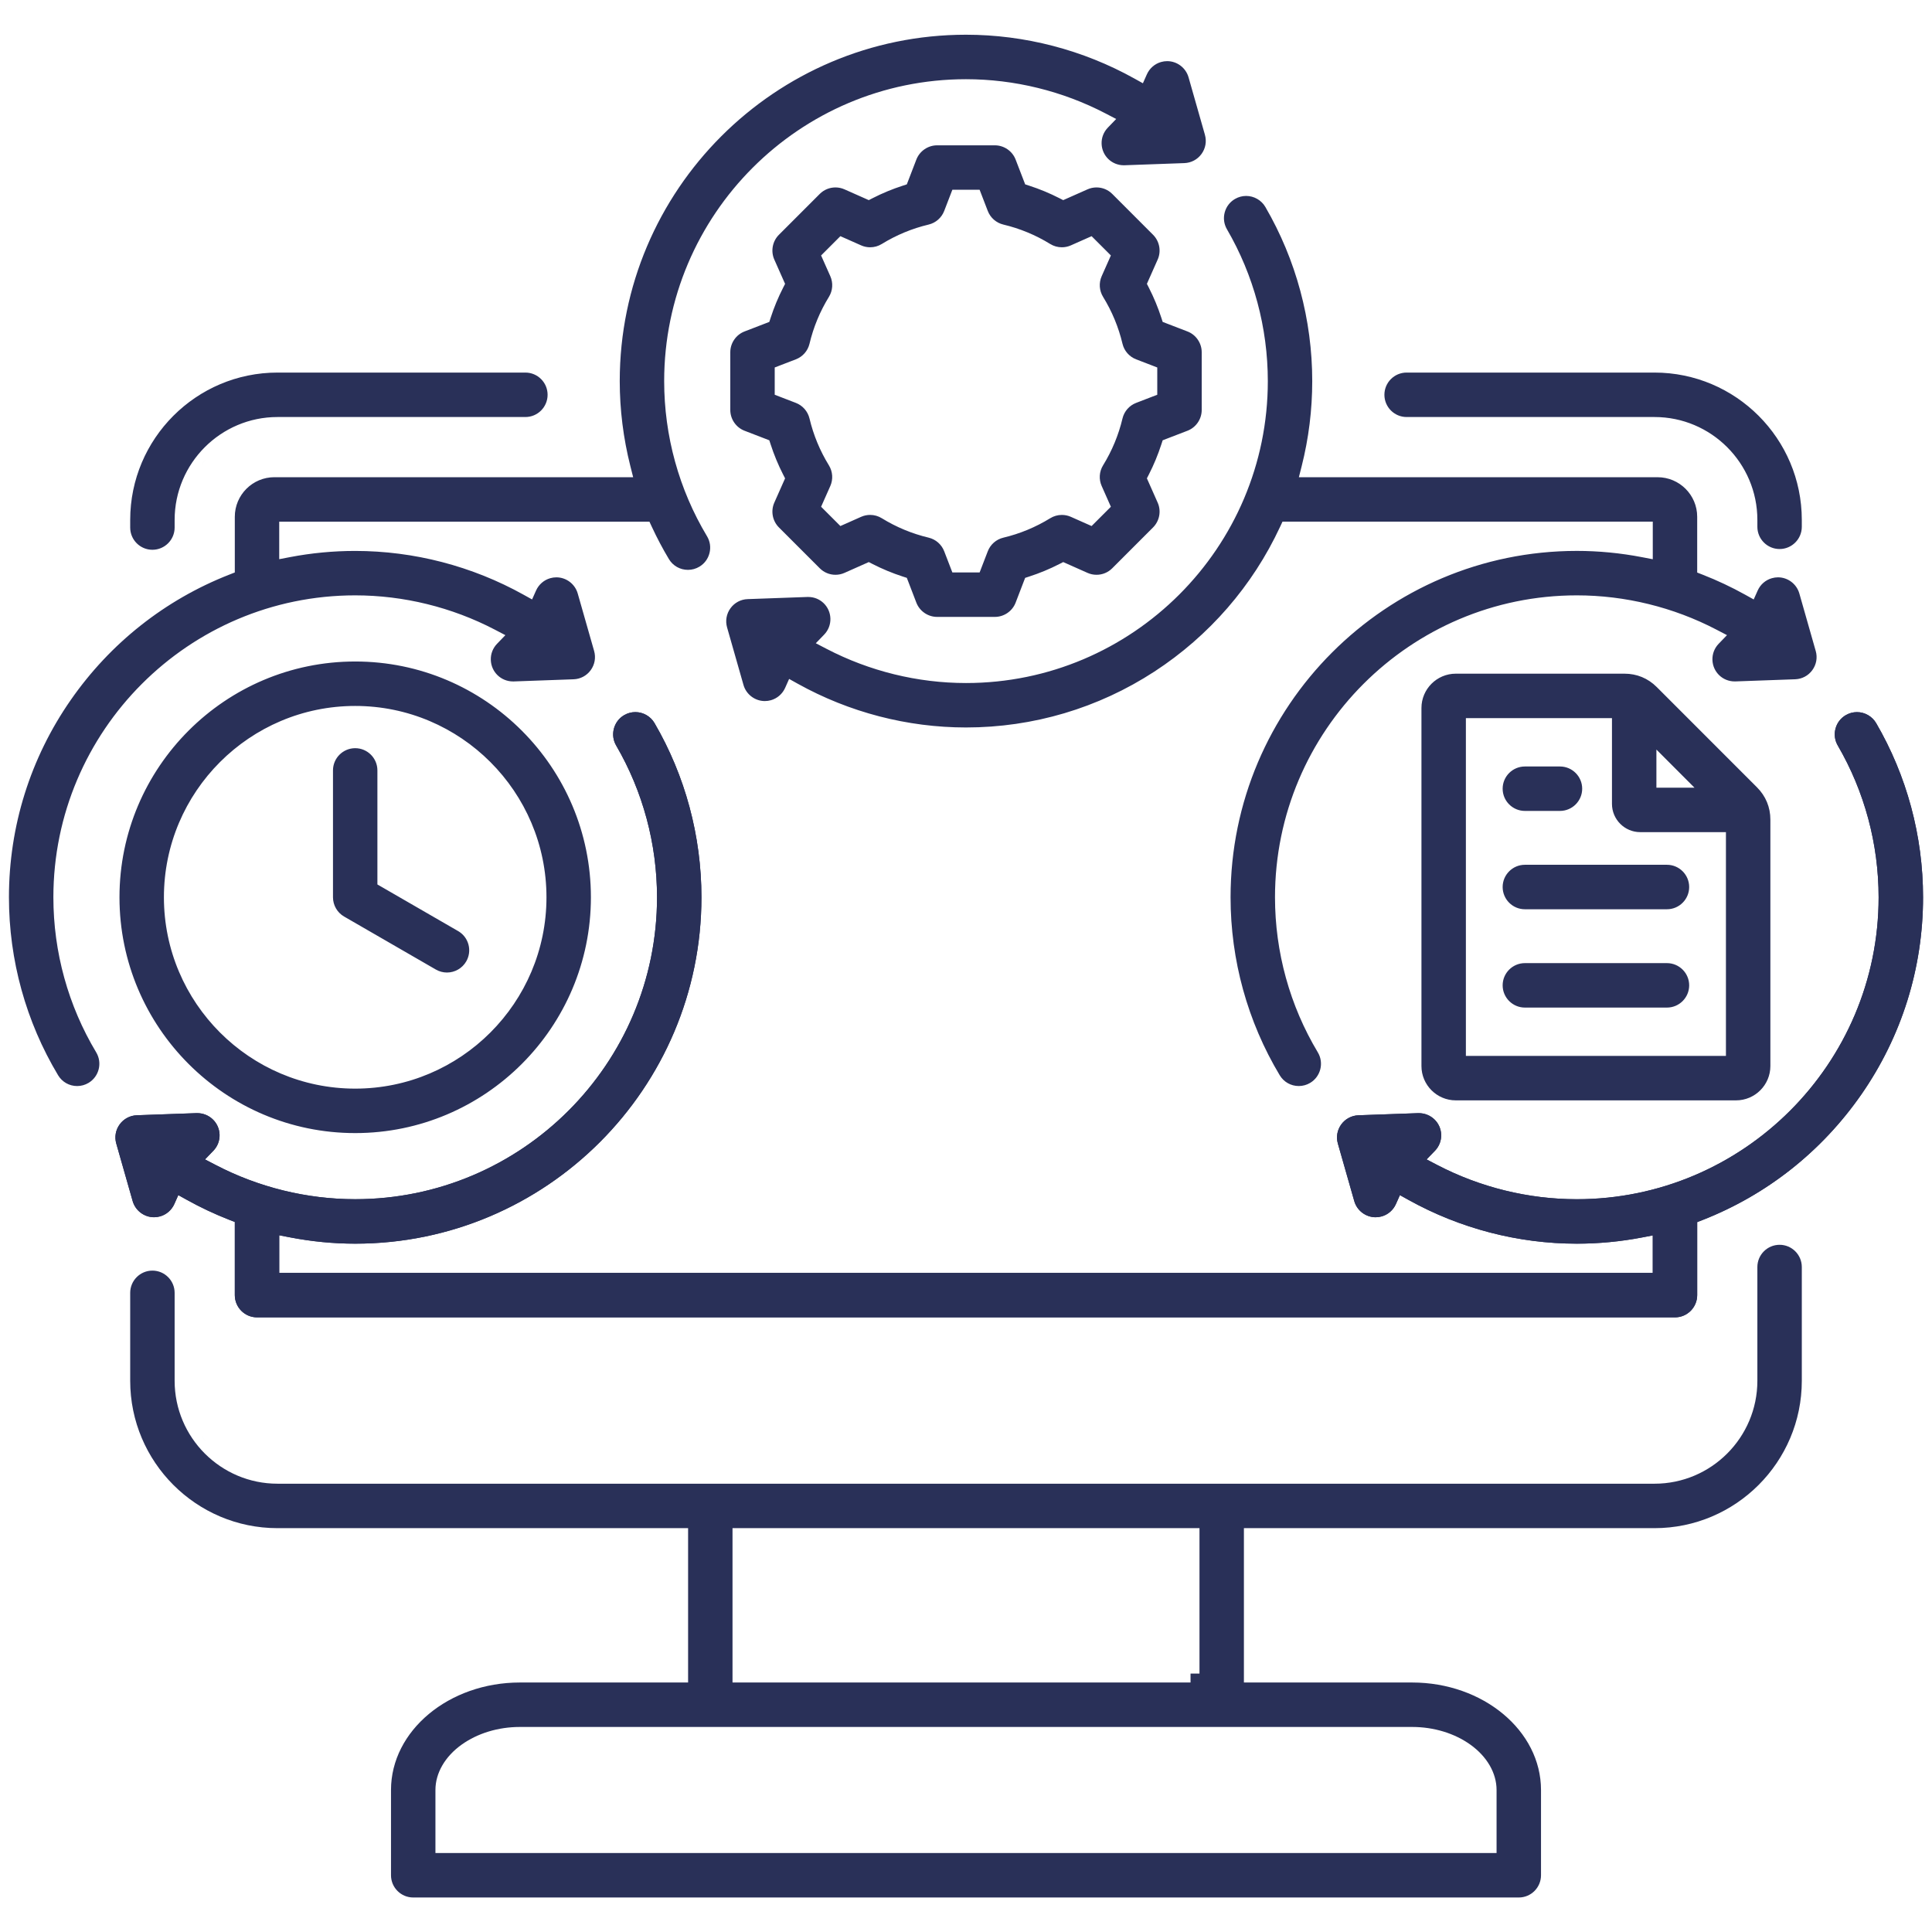 <svg xmlns="http://www.w3.org/2000/svg" id="Calque_1" data-name="Calque 1" viewBox="0 0 1080 1080"><defs><style> .cls-1 { fill: #293058; } </style></defs><path class="cls-1" d="M994.8,695.85c-6.85,0-12.42,5.58-12.42,12.43v63.59c0,31.72-25.8,57.53-57.5,57.53H155.12c-31.7,0-57.5-25.81-57.5-57.53v-49.16c0-6.85-5.57-12.43-12.42-12.43s-12.42,5.58-12.42,12.43v49.16c0,45.42,36.94,82.38,82.34,82.38h229.53v86.28h-94.03c-39.72,0-72.05,26.96-72.05,60.09v47.66c0,6.86,5.57,12.43,12.42,12.43h618.02c6.85,0,12.42-5.57,12.42-12.43v-47.66c0-33.13-32.33-60.09-72.05-60.09h-94.03v-86.28h229.53c45.4,0,82.34-36.96,82.34-82.38v-63.59c0-6.85-5.57-12.43-12.42-12.43ZM409.48,854.25h261.04v81.28h-5v5h-256.04v-86.28ZM789.38,965.38c12.1,0,23.68,3.52,32.6,9.91,9.28,6.65,14.61,15.88,14.61,25.33v35.24H243.41v-35.24c0-9.45,5.33-18.68,14.61-25.33,8.92-6.39,20.5-9.91,32.6-9.91h498.76ZM112.32,802.26c.97,1.38,2.01,2.7,3.12,3.97-1.1-1.27-2.14-2.59-3.12-3.97ZM924.88,208.27h-138.58c-6.84,0-12.41,5.57-12.41,12.42s5.57,12.43,12.41,12.43h138.58c31.7,0,57.5,25.81,57.5,57.53v3.83c0,6.85,5.57,12.43,12.42,12.43s12.42-5.58,12.42-12.43v-3.83c0-45.43-36.94-82.38-82.34-82.38ZM293.69,208.27h-138.57c-45.4,0-82.34,36.95-82.34,82.38v4.26c0,6.85,5.57,12.42,12.42,12.42s12.42-5.57,12.42-12.42v-4.26c0-31.72,25.8-57.53,57.5-57.53h138.57c6.85,0,12.42-5.57,12.42-12.43s-5.57-12.42-12.42-12.42ZM112.32,260.26c.98-1.38,2.02-2.7,3.12-3.97-1.11,1.27-2.15,2.59-3.12,3.97ZM696.6,104.53c-.12,0-.23,0-.35,0h.54c-.06,0-.12,0-.19,0ZM1015,363.9l-9.16-32.15c-1.52-5.31-6.42-9.02-11.93-9.02-1.15,0-2.3.17-3.42.49-3.54,1.01-6.43,3.52-7.93,6.89l-2.23,4.99-4.77-2.66c-7.61-4.23-15.56-7.98-23.64-11.14l-3.18-1.24v-31.17c0-12.2-9.92-22.12-22.12-22.12h-200.54l1.58-6.23c3.91-15.47,5.89-31.45,5.89-47.5,0-34.25-9.06-67.91-26.2-97.34-2.22-3.81-6.34-6.17-10.75-6.17-2.18,0-4.33.58-6.23,1.69-2.87,1.67-4.91,4.35-5.76,7.56s-.39,6.56,1.28,9.42c14.93,25.64,22.82,54.98,22.83,84.85,0,93.06-75.69,168.77-168.71,168.77-27.02,0-54-6.62-78.03-19.15l-5.94-3.09,4.66-4.82c2.37-2.45,3.61-5.67,3.5-9.08-.25-6.71-5.68-11.97-12.37-11.97-.16,0-.32,0-.49,0l-33.4,1.2c-3.84.13-7.34,2-9.6,5.11-2.26,3.11-2.95,7.01-1.9,10.71l9.17,32.15c1.51,5.31,6.42,9.02,11.94,9.02,1.14,0,2.29-.16,3.42-.48,3.53-1.01,6.42-3.53,7.93-6.9l2.22-5,4.77,2.66c28.79,16.02,61.33,24.48,94.12,24.48,37.53,0,73.95-10.81,105.33-31.26,30.58-19.92,54.87-47.9,70.23-80.9l1.35-2.89h206.99v21.01l-5.94-1.14c-12.13-2.34-24.42-3.52-36.52-3.52-106.73,0-193.56,86.86-193.56,193.63,0,35.11,9.5,69.51,27.48,99.48,2.27,3.78,6.25,6.03,10.67,6.03,2.23,0,4.44-.61,6.37-1.77,5.87-3.53,7.78-11.18,4.26-17.05-15.66-26.1-23.94-56.08-23.94-86.69,0-93.07,75.69-168.78,168.72-168.78,27.02,0,54,6.62,78.02,19.15l5.93,3.09-4.65,4.82c-2.37,2.46-3.61,5.68-3.49,9.08.24,6.71,5.69,11.97,12.4,11.97h.45l33.4-1.2c3.84-.14,7.34-2,9.59-5.11,2.27-3.12,2.96-7.02,1.9-10.72ZM663.8,185.29l-11.63-4.48-2.23-.86-.73-2.27c-1.87-5.78-4.22-11.45-7-16.88l-1.09-2.13.97-2.18,5.06-11.4c2.08-4.66,1.04-10.22-2.57-13.83l-22.83-22.85c-2.35-2.34-5.47-3.63-8.79-3.63-1.75,0-3.44.36-5.04,1.07l-11.4,5.06-2.18.97-2.13-1.09c-5.42-2.77-11.1-5.13-16.87-6.99l-2.26-.74-.86-2.23-4.48-11.63c-1.83-4.76-6.49-7.96-11.59-7.96h-32.31c-5.1,0-9.75,3.2-11.59,7.96l-4.47,11.63-.86,2.23-2.27.74c-5.77,1.86-11.45,4.22-16.87,6.99l-2.12,1.09-2.18-.97-11.41-5.06c-1.6-.71-3.3-1.07-5.04-1.07-3.32,0-6.44,1.29-8.78,3.63l-22.84,22.85c-3.61,3.61-4.64,9.17-2.57,13.83l5.06,11.41.97,2.18-1.09,2.13c-2.76,5.4-5.12,11.08-6.99,16.87l-.74,2.27-2.22.86-11.63,4.48c-4.76,1.83-7.96,6.49-7.96,11.59v32.32c0,5.1,3.2,9.76,7.96,11.59l11.63,4.48,2.22.86.74,2.27c1.87,5.78,4.22,11.46,6.99,16.88l1.09,2.13-.97,2.18-5.06,11.4c-2.07,4.66-1.04,10.22,2.57,13.83l22.84,22.84c2.35,2.35,5.47,3.65,8.78,3.65,1.75,0,3.44-.36,5.04-1.07l11.41-5.07,2.18-.97,2.12,1.09c5.4,2.76,11.07,5.12,16.87,7l2.27.73.86,2.23,4.47,11.64c1.84,4.76,6.49,7.96,11.59,7.96h32.31c5.1,0,9.76-3.2,11.59-7.96l4.47-11.64.86-2.22,2.27-.74c5.78-1.87,11.45-4.22,16.87-7l2.13-1.09,2.19.97,11.39,5.07c1.6.71,3.29,1.07,5.04,1.07,3.32,0,6.44-1.29,8.78-3.64l22.84-22.85c3.61-3.61,4.65-9.17,2.57-13.83l-5.06-11.41-.97-2.18,1.09-2.13c2.76-5.39,5.11-11.07,6.99-16.87l.74-2.27,2.22-.86,11.64-4.48c4.76-1.83,7.96-6.49,7.96-11.59v-32.32c0-5.1-3.2-9.76-7.96-11.59ZM646.92,220.67l-3.21,1.23-8.61,3.32c-3.83,1.47-6.67,4.73-7.62,8.72-2.2,9.25-5.85,18.06-10.86,26.19-2.15,3.49-2.44,7.82-.77,11.56l3.75,8.46,1.39,3.13-10.78,10.78-3.14-1.39-8.44-3.75c-1.6-.71-3.3-1.07-5.04-1.07-2.3,0-4.55.64-6.51,1.85-8.13,5-16.94,8.66-26.2,10.86-3.98.95-7.24,3.8-8.71,7.62l-3.32,8.62-1.23,3.2h-15.25l-1.23-3.2-3.32-8.62c-1.47-3.83-4.73-6.68-8.71-7.63-9.27-2.21-18.08-5.86-26.19-10.86-1.96-1.21-4.21-1.85-6.52-1.85-1.74,0-3.43.36-5.03,1.07l-8.45,3.76-3.14,1.39-2.43-2.43-8.35-8.35,1.39-3.14,3.75-8.44c1.66-3.75,1.37-8.07-.78-11.57-5-8.12-8.65-16.94-10.85-26.2-.96-3.98-3.8-7.24-7.62-8.71l-8.62-3.32-3.2-1.24v-15.24l3.21-1.24,8.61-3.31c3.83-1.47,6.68-4.73,7.63-8.72,2.19-9.24,5.84-18.06,10.85-26.2,2.15-3.49,2.44-7.82.78-11.56l-3.76-8.45-1.39-3.14,8.35-8.35,2.43-2.43,3.14,1.39,8.45,3.75c1.6.71,3.3,1.07,5.04,1.07,2.3,0,4.55-.63,6.51-1.84,8.12-5,16.93-8.66,26.19-10.86,3.98-.95,7.24-3.8,8.71-7.63l3.32-8.62,1.23-3.2h15.25l1.23,3.2,3.32,8.62c1.47,3.83,4.73,6.68,8.71,7.63,9.27,2.2,18.08,5.86,26.2,10.86,1.95,1.21,4.2,1.84,6.5,1.84,1.75,0,3.45-.36,5.05-1.07l8.45-3.75,3.13-1.39,2.43,2.43,5.93,5.92,2.42,2.43-1.39,3.14-3.75,8.44c-1.66,3.75-1.37,8.08.78,11.57,5,8.12,8.65,16.93,10.85,26.2.95,3.99,3.8,7.25,7.62,8.72l8.61,3.31,3.21,1.24v15.25ZM464.83,326.15c-.15-.02-.29-.03-.44-.05.28.04.56.08.85.1-.14,0-.27-.03-.41-.05ZM462.42,325.67c-.13-.03-.26-.07-.39-.1.26.09.53.16.8.21-.14-.03-.27-.07-.41-.11ZM673.56,75.35l-9.16-32.15c-1.52-5.31-6.43-9.02-11.94-9.02-1.14,0-2.29.16-3.41.48-3.54,1.01-6.43,3.52-7.94,6.9l-2.22,4.99-4.78-2.66c-28.76-16.01-61.3-24.48-94.11-24.48-106.73,0-193.56,86.86-193.56,193.63,0,15.94,2,31.92,5.93,47.5l1.57,6.22h-200.57c-12.19,0-22.11,9.93-22.11,22.13v31.12l-3.18,1.25c-35.83,14.06-66.45,38.28-88.54,70.05-22.6,32.5-34.54,70.64-34.54,110.28,0,35.11,9.5,69.51,27.48,99.49,2.27,3.77,6.25,6.03,10.67,6.03,2.23,0,4.44-.62,6.37-1.78,5.87-3.52,7.78-11.17,4.26-17.05-15.66-26.1-23.94-56.08-23.94-86.69,0-93.06,75.69-168.78,168.72-168.78,27.03,0,54.01,6.63,78.02,19.15l5.93,3.1-4.64,4.81c-2.38,2.46-3.62,5.69-3.5,9.08.24,6.72,5.69,11.98,12.4,11.98.13,0,.27,0,.4,0h.06l33.39-1.2c3.84-.13,7.34-2,9.6-5.11,2.26-3.11,2.95-7.02,1.9-10.72l-9.17-32.14c-1.52-5.31-6.42-9.02-11.93-9.02-1.15,0-2.3.16-3.42.48-3.53,1.01-6.43,3.53-7.94,6.9l-2.22,4.98-4.77-2.65c-28.76-16.01-61.3-24.47-94.11-24.47-12.23,0-24.51,1.16-36.52,3.47l-5.95,1.14v-20.97h206.95l1.35,2.9c2.9,6.24,6.11,12.3,9.53,18.01,2.27,3.78,6.26,6.03,10.67,6.03,2.24,0,4.44-.61,6.37-1.77,2.85-1.7,4.86-4.42,5.66-7.64.81-3.22.31-6.56-1.4-9.4-15.66-26.11-23.94-56.09-23.94-86.7,0-93.06,75.69-168.77,168.72-168.77,27.02,0,54,6.62,78.03,19.15l5.93,3.09-4.65,4.82c-2.38,2.46-3.62,5.68-3.5,9.08.24,6.71,5.69,11.97,12.4,11.97.16,0,.33,0,.49-.01l33.36-1.2c3.84-.14,7.34-2,9.6-5.11,2.26-3.11,2.96-7.02,1.9-10.71ZM119.1,619.64c.47.29.93.58,1.37.9-.44-.33-.9-.62-1.37-.9ZM1048.79,404.24c-2.22-3.81-6.34-6.17-10.75-6.17-2.18,0-4.33.58-6.23,1.69-2.87,1.67-4.92,4.36-5.76,7.57-.85,3.21-.39,6.55,1.28,9.42,14.94,25.65,22.83,54.98,22.83,84.84,0,93.06-75.69,168.77-168.72,168.77-27.02,0-54-6.62-78.03-19.15l-5.94-3.1,4.66-4.81c2.38-2.46,3.62-5.68,3.5-9.08-.24-6.71-5.75-11.97-12.54-11.97-.12,0-.24,0-.36,0l-33.35,1.19c-3.84.14-7.35,2.01-9.61,5.12s-2.95,7.01-1.89,10.71l9.17,32.15c1.51,5.31,6.42,9.02,11.93,9.02,1.14,0,2.3-.16,3.43-.48,3.53-1.01,6.42-3.53,7.92-6.9l2.23-4.99,4.77,2.65c28.8,16.02,61.34,24.49,94.11,24.49,12.22,0,24.51-1.17,36.52-3.48l5.95-1.14v20.96H156.09v-21.03l5.95,1.15c12.16,2.35,24.45,3.54,36.52,3.54,106.73,0,193.55-86.86,193.55-193.63,0-34.25-9.06-67.92-26.21-97.35-2.21-3.81-6.33-6.17-10.74-6.17-2.18,0-4.34.58-6.24,1.69-2.86,1.67-4.91,4.36-5.75,7.57-.85,3.21-.4,6.55,1.27,9.42,14.94,25.65,22.84,54.98,22.84,84.84,0,93.06-75.69,168.77-168.72,168.77-27.03,0-54.01-6.62-78.03-19.15l-5.93-3.09,4.65-4.82c2.37-2.45,3.61-5.68,3.49-9.08-.24-6.71-5.74-11.97-12.53-11.97-.12,0-.24,0-.36,0l-33.36,1.19c-3.84.14-7.34,2.01-9.59,5.11-2.27,3.12-2.96,7.02-1.9,10.72l9.16,32.15c1.52,5.31,6.43,9.02,11.94,9.02,1.14,0,2.29-.16,3.42-.48,3.53-1.01,6.43-3.53,7.93-6.9l2.22-4.99,4.78,2.65c7.56,4.21,15.51,7.95,23.63,11.13l3.18,1.24v40.89c0,6.85,5.57,12.43,12.41,12.43h792.66c6.84,0,12.41-5.58,12.41-12.43v-40.82l3.18-1.24c35.83-14.07,66.45-38.29,88.54-70.06,22.6-32.5,34.54-70.64,34.54-110.28,0-34.25-9.06-67.92-26.21-97.35ZM872.03,428.47h-19.61c-6.85,0-12.43,5.57-12.43,12.42s5.58,12.42,12.43,12.42h19.61c6.85,0,12.42-5.57,12.42-12.42s-5.57-12.42-12.42-12.42ZM931.83,538.39h-79.41c-6.85,0-12.43,5.57-12.43,12.42s5.58,12.43,12.43,12.43h79.42c6.85,0,12.42-5.58,12.42-12.43s-5.58-12.42-12.43-12.42ZM931.83,483.42h-79.41c-6.85,0-12.43,5.58-12.43,12.43s5.58,12.43,12.43,12.43h79.42c6.85,0,12.42-5.58,12.42-12.43s-5.58-12.43-12.43-12.43ZM931.83,483.42h-79.41c-6.85,0-12.43,5.58-12.43,12.43s5.58,12.43,12.43,12.43h79.42c6.85,0,12.42-5.58,12.42-12.43s-5.58-12.43-12.43-12.43ZM931.83,538.39h-79.41c-6.85,0-12.43,5.57-12.43,12.42s5.58,12.43,12.43,12.43h79.42c6.85,0,12.42-5.58,12.42-12.43s-5.58-12.42-12.43-12.42ZM872.03,428.47h-19.61c-6.85,0-12.43,5.57-12.43,12.42s5.58,12.42,12.43,12.42h19.61c6.85,0,12.42-5.57,12.42-12.42s-5.57-12.42-12.42-12.42ZM872.03,428.47h-19.61c-6.85,0-12.43,5.57-12.43,12.42s5.58,12.42,12.43,12.42h19.61c6.85,0,12.42-5.57,12.42-12.42s-5.57-12.42-12.42-12.42ZM931.83,538.39h-79.41c-6.85,0-12.43,5.57-12.43,12.42s5.58,12.43,12.43,12.43h79.42c6.85,0,12.42-5.58,12.42-12.43s-5.58-12.42-12.43-12.42ZM931.83,483.42h-79.41c-6.85,0-12.43,5.58-12.43,12.43s5.58,12.43,12.43,12.43h79.42c6.85,0,12.42-5.58,12.42-12.43s-5.58-12.43-12.43-12.43ZM931.83,483.42h-79.41c-6.85,0-12.43,5.58-12.43,12.43s5.58,12.43,12.43,12.43h79.42c6.85,0,12.42-5.58,12.42-12.43s-5.58-12.43-12.43-12.43ZM931.83,538.39h-79.41c-6.85,0-12.43,5.57-12.43,12.42s5.58,12.43,12.43,12.43h79.42c6.85,0,12.42-5.58,12.42-12.43s-5.58-12.42-12.43-12.42ZM872.03,428.47h-19.61c-6.85,0-12.43,5.57-12.43,12.42s5.58,12.42,12.43,12.42h19.61c6.85,0,12.42-5.57,12.42-12.42s-5.57-12.42-12.42-12.42ZM872.03,428.47h-19.61c-6.85,0-12.43,5.57-12.43,12.42s5.58,12.42,12.43,12.42h19.61c6.85,0,12.42-5.57,12.42-12.42s-5.57-12.42-12.42-12.42ZM931.83,538.39h-79.41c-6.85,0-12.43,5.57-12.43,12.42s5.58,12.43,12.43,12.43h79.42c6.85,0,12.42-5.58,12.42-12.43s-5.58-12.42-12.43-12.42ZM931.83,483.42h-79.41c-6.85,0-12.43,5.58-12.43,12.43s5.58,12.43,12.43,12.43h79.42c6.85,0,12.42-5.58,12.42-12.43s-5.58-12.43-12.43-12.43ZM931.83,483.42h-79.41c-6.85,0-12.43,5.58-12.43,12.43s5.58,12.43,12.43,12.43h79.42c6.85,0,12.42-5.58,12.42-12.43s-5.58-12.43-12.43-12.43ZM931.83,538.39h-79.41c-6.85,0-12.43,5.57-12.43,12.42s5.58,12.43,12.43,12.43h79.42c6.85,0,12.42-5.58,12.42-12.43s-5.58-12.42-12.43-12.42ZM872.03,428.47h-19.61c-6.85,0-12.43,5.57-12.43,12.42s5.58,12.42,12.43,12.42h19.61c6.85,0,12.42-5.57,12.42-12.42s-5.57-12.42-12.42-12.42ZM872.03,428.47h-19.61c-6.85,0-12.43,5.57-12.43,12.42s5.58,12.42,12.43,12.42h19.61c6.85,0,12.42-5.57,12.42-12.42s-5.57-12.42-12.42-12.42ZM931.83,538.39h-79.41c-6.85,0-12.43,5.57-12.43,12.42s5.58,12.43,12.43,12.43h79.42c6.85,0,12.42-5.58,12.42-12.43s-5.58-12.42-12.43-12.42ZM931.83,483.42h-79.41c-6.85,0-12.43,5.58-12.43,12.43s5.58,12.43,12.43,12.43h79.42c6.85,0,12.42-5.58,12.42-12.43s-5.58-12.43-12.43-12.43ZM931.83,483.42h-79.41c-6.85,0-12.43,5.58-12.43,12.43s5.58,12.43,12.43,12.43h79.42c6.85,0,12.42-5.58,12.42-12.43s-5.58-12.43-12.43-12.43ZM931.83,538.39h-79.41c-6.85,0-12.43,5.57-12.43,12.42s5.58,12.43,12.43,12.43h79.42c6.85,0,12.42-5.58,12.42-12.43s-5.58-12.42-12.43-12.42ZM872.03,428.47h-19.61c-6.85,0-12.43,5.57-12.43,12.42s5.58,12.42,12.43,12.42h19.61c6.85,0,12.42-5.57,12.42-12.42s-5.57-12.42-12.42-12.42ZM872.03,428.47h-19.61c-6.85,0-12.43,5.57-12.43,12.42s5.58,12.42,12.43,12.42h19.61c6.85,0,12.42-5.57,12.42-12.42s-5.57-12.42-12.42-12.42ZM931.83,538.39h-79.41c-6.85,0-12.43,5.57-12.43,12.42s5.58,12.43,12.43,12.43h79.42c6.85,0,12.42-5.58,12.42-12.43s-5.58-12.42-12.43-12.42ZM931.83,483.42h-79.41c-6.85,0-12.43,5.58-12.43,12.43s5.58,12.43,12.43,12.43h79.42c6.85,0,12.42-5.58,12.42-12.43s-5.58-12.43-12.43-12.43ZM931.83,483.42h-79.41c-6.85,0-12.43,5.58-12.43,12.43s5.58,12.43,12.43,12.43h79.42c6.85,0,12.42-5.58,12.42-12.43s-5.58-12.43-12.43-12.43ZM931.83,538.39h-79.41c-6.85,0-12.43,5.57-12.43,12.42s5.58,12.43,12.43,12.43h79.42c6.85,0,12.42-5.58,12.42-12.43s-5.58-12.42-12.43-12.42ZM872.03,428.47h-19.61c-6.85,0-12.43,5.57-12.43,12.42s5.58,12.42,12.43,12.42h19.61c6.85,0,12.42-5.57,12.42-12.42s-5.57-12.42-12.42-12.42ZM872.03,428.47h-19.61c-6.85,0-12.43,5.57-12.43,12.42s5.58,12.42,12.43,12.42h19.61c6.85,0,12.42-5.57,12.42-12.42s-5.57-12.42-12.42-12.42ZM931.83,538.39h-79.41c-6.85,0-12.43,5.57-12.43,12.42s5.58,12.43,12.43,12.43h79.42c6.85,0,12.42-5.58,12.42-12.43s-5.58-12.42-12.43-12.42ZM931.83,483.42h-79.41c-6.85,0-12.43,5.58-12.43,12.43s5.58,12.43,12.43,12.43h79.42c6.85,0,12.42-5.58,12.42-12.43s-5.58-12.43-12.43-12.43ZM931.83,483.42h-79.41c-6.85,0-12.43,5.58-12.43,12.43s5.58,12.43,12.43,12.43h79.42c6.85,0,12.42-5.58,12.42-12.43s-5.58-12.43-12.43-12.43ZM931.83,538.39h-79.41c-6.85,0-12.43,5.57-12.43,12.42s5.58,12.43,12.43,12.43h79.42c6.85,0,12.42-5.58,12.42-12.43s-5.58-12.42-12.43-12.42ZM872.03,428.47h-19.61c-6.85,0-12.43,5.57-12.43,12.42s5.58,12.42,12.43,12.42h19.61c6.85,0,12.42-5.57,12.42-12.42s-5.57-12.42-12.42-12.42ZM872.03,428.47h-19.61c-6.85,0-12.43,5.57-12.43,12.42s5.58,12.42,12.43,12.42h19.61c6.85,0,12.42-5.57,12.42-12.42s-5.57-12.42-12.42-12.42ZM931.83,538.39h-79.41c-6.85,0-12.43,5.57-12.43,12.42s5.58,12.43,12.43,12.43h79.42c6.85,0,12.42-5.58,12.42-12.43s-5.58-12.42-12.43-12.42ZM931.83,483.42h-79.41c-6.85,0-12.43,5.58-12.43,12.43s5.58,12.43,12.43,12.43h79.42c6.85,0,12.42-5.58,12.42-12.43s-5.58-12.43-12.43-12.43ZM931.83,483.42h-79.41c-6.85,0-12.43,5.58-12.43,12.43s5.58,12.43,12.43,12.43h79.42c6.85,0,12.42-5.58,12.42-12.43s-5.58-12.43-12.43-12.43ZM931.83,538.39h-79.41c-6.85,0-12.43,5.57-12.43,12.42s5.58,12.43,12.43,12.43h79.42c6.85,0,12.42-5.58,12.42-12.43s-5.58-12.42-12.43-12.42ZM872.03,428.47h-19.61c-6.85,0-12.43,5.57-12.43,12.42s5.58,12.42,12.43,12.42h19.61c6.85,0,12.42-5.57,12.42-12.42s-5.57-12.42-12.42-12.42ZM872.03,428.47h-19.61c-6.85,0-12.43,5.57-12.43,12.42s5.58,12.42,12.43,12.42h19.61c6.85,0,12.42-5.57,12.42-12.42s-5.57-12.42-12.42-12.42ZM931.83,538.39h-79.41c-6.85,0-12.43,5.57-12.43,12.42s5.58,12.43,12.43,12.43h79.42c6.85,0,12.42-5.58,12.42-12.43s-5.58-12.42-12.43-12.42ZM931.83,483.42h-79.41c-6.85,0-12.43,5.58-12.43,12.43s5.58,12.43,12.43,12.43h79.42c6.85,0,12.42-5.58,12.42-12.43s-5.58-12.43-12.43-12.43ZM852.42,508.28h79.42c6.85,0,12.42-5.58,12.42-12.43s-5.58-12.43-12.43-12.43h-79.41c-6.85,0-12.43,5.58-12.43,12.43s5.58,12.43,12.43,12.43ZM931.83,538.39h-79.41c-6.85,0-12.43,5.57-12.43,12.42s5.58,12.43,12.43,12.43h79.42c6.85,0,12.42-5.58,12.42-12.43s-5.58-12.42-12.43-12.42ZM852.42,453.31h19.61c6.85,0,12.42-5.57,12.42-12.42s-5.57-12.42-12.42-12.42h-19.61c-6.85,0-12.43,5.57-12.43,12.42s5.58,12.42,12.43,12.42ZM982.18,440.13l-56.06-56.08c-4.88-4.88-11.11-7.46-18.02-7.46h-94.31c-10.58,0-19.19,8.61-19.19,19.19v200.14c0,10.58,8.61,19.19,19.19,19.19h156.67c10.58,0,19.19-8.61,19.19-19.19v-137.76c0-6.91-2.59-13.14-7.47-18.03ZM925.94,419l8.54,8.55,4.23,4.24,8.52,8.53h-21.29v-21.32ZM964.81,590.26h-145.37v-188.82h81.66v47.92c0,8.72,7.09,15.81,15.8,15.81h47.91v125.09ZM839.99,495.85c0,6.85,5.58,12.43,12.43,12.43h79.42c6.85,0,12.42-5.58,12.42-12.43s-5.58-12.43-12.43-12.43h-79.41c-6.85,0-12.43,5.58-12.43,12.43ZM931.83,538.39h-79.41c-6.85,0-12.43,5.57-12.43,12.42s5.58,12.43,12.43,12.43h79.42c6.85,0,12.42-5.58,12.42-12.43s-5.58-12.42-12.43-12.42ZM852.42,453.31h19.61c6.85,0,12.42-5.57,12.42-12.42s-5.57-12.42-12.42-12.42h-19.61c-6.85,0-12.43,5.57-12.43,12.42s5.58,12.42,12.43,12.42ZM872.03,428.47h-19.61c-6.85,0-12.43,5.57-12.43,12.42s5.58,12.42,12.43,12.42h19.61c6.85,0,12.42-5.57,12.42-12.42s-5.57-12.42-12.42-12.42ZM931.83,538.39h-79.41c-6.85,0-12.43,5.57-12.43,12.42s5.58,12.43,12.43,12.43h79.42c6.85,0,12.42-5.58,12.42-12.43s-5.58-12.42-12.43-12.42ZM931.83,483.42h-79.41c-6.85,0-12.43,5.58-12.43,12.43s5.58,12.43,12.43,12.43h79.42c6.85,0,12.42-5.58,12.42-12.43s-5.58-12.43-12.43-12.43ZM931.83,483.42h-79.41c-6.85,0-12.43,5.58-12.43,12.43s5.58,12.43,12.43,12.43h79.42c6.85,0,12.42-5.58,12.42-12.43s-5.58-12.43-12.43-12.43ZM931.83,538.39h-79.41c-6.85,0-12.43,5.57-12.43,12.42s5.58,12.43,12.43,12.43h79.42c6.85,0,12.42-5.58,12.42-12.43s-5.58-12.42-12.43-12.42ZM872.03,428.47h-19.61c-6.85,0-12.43,5.57-12.43,12.42s5.58,12.42,12.43,12.42h19.61c6.85,0,12.42-5.57,12.42-12.42s-5.57-12.42-12.42-12.42ZM872.03,428.47h-19.61c-6.85,0-12.43,5.57-12.43,12.42s5.58,12.42,12.43,12.42h19.61c6.85,0,12.42-5.57,12.42-12.42s-5.57-12.42-12.42-12.42ZM931.83,538.39h-79.41c-6.85,0-12.43,5.57-12.43,12.42s5.58,12.43,12.43,12.43h79.42c6.85,0,12.42-5.58,12.42-12.43s-5.58-12.42-12.43-12.42ZM931.83,483.42h-79.41c-6.85,0-12.43,5.58-12.43,12.43s5.58,12.43,12.43,12.43h79.42c6.85,0,12.42-5.58,12.42-12.43s-5.58-12.43-12.43-12.43ZM931.83,483.42h-79.41c-6.85,0-12.43,5.58-12.43,12.43s5.58,12.43,12.43,12.43h79.42c6.85,0,12.42-5.58,12.42-12.43s-5.58-12.43-12.43-12.43ZM931.83,538.39h-79.41c-6.85,0-12.43,5.57-12.43,12.42s5.58,12.43,12.43,12.43h79.42c6.85,0,12.42-5.58,12.42-12.43s-5.58-12.42-12.43-12.42ZM872.03,428.47h-19.61c-6.85,0-12.43,5.57-12.43,12.42s5.58,12.42,12.43,12.42h19.61c6.85,0,12.42-5.57,12.42-12.42s-5.57-12.42-12.42-12.42ZM872.03,428.47h-19.61c-6.85,0-12.43,5.57-12.43,12.42s5.58,12.42,12.43,12.42h19.61c6.85,0,12.42-5.57,12.42-12.42s-5.57-12.42-12.42-12.42ZM931.83,538.39h-79.41c-6.85,0-12.43,5.57-12.43,12.42s5.58,12.43,12.43,12.43h79.42c6.85,0,12.42-5.58,12.42-12.43s-5.58-12.42-12.43-12.42ZM931.83,483.42h-79.41c-6.85,0-12.43,5.58-12.43,12.43s5.58,12.43,12.43,12.43h79.42c6.85,0,12.42-5.58,12.42-12.43s-5.58-12.43-12.43-12.43ZM931.83,483.42h-79.41c-6.85,0-12.43,5.58-12.43,12.43s5.58,12.43,12.43,12.43h79.42c6.85,0,12.42-5.58,12.42-12.43s-5.58-12.43-12.43-12.43ZM931.83,538.39h-79.41c-6.85,0-12.43,5.57-12.43,12.42s5.58,12.43,12.43,12.43h79.42c6.85,0,12.42-5.58,12.42-12.43s-5.58-12.42-12.43-12.42ZM872.03,428.47h-19.61c-6.85,0-12.43,5.57-12.43,12.42s5.58,12.42,12.43,12.42h19.61c6.85,0,12.42-5.57,12.42-12.42s-5.57-12.42-12.42-12.42ZM872.03,428.47h-19.61c-6.85,0-12.43,5.57-12.43,12.42s5.58,12.42,12.43,12.42h19.61c6.85,0,12.42-5.57,12.42-12.42s-5.57-12.42-12.42-12.42ZM931.83,538.39h-79.41c-6.85,0-12.43,5.57-12.43,12.42s5.58,12.43,12.43,12.43h79.42c6.85,0,12.42-5.58,12.42-12.43s-5.58-12.42-12.43-12.42ZM931.83,483.42h-79.41c-6.85,0-12.43,5.58-12.43,12.43s5.58,12.43,12.43,12.43h79.42c6.85,0,12.42-5.58,12.42-12.43s-5.58-12.43-12.43-12.43ZM931.83,483.42h-79.41c-6.85,0-12.43,5.58-12.43,12.43s5.58,12.43,12.43,12.43h79.42c6.85,0,12.42-5.58,12.42-12.43s-5.58-12.43-12.43-12.43ZM931.83,538.39h-79.41c-6.85,0-12.43,5.57-12.43,12.42s5.58,12.43,12.43,12.43h79.42c6.85,0,12.42-5.58,12.42-12.43s-5.58-12.42-12.43-12.42ZM872.03,428.47h-19.61c-6.85,0-12.43,5.57-12.43,12.42s5.58,12.42,12.43,12.42h19.61c6.85,0,12.42-5.57,12.42-12.42s-5.57-12.42-12.42-12.42ZM872.03,428.47h-19.61c-6.85,0-12.43,5.57-12.43,12.42s5.58,12.42,12.43,12.42h19.61c6.85,0,12.42-5.57,12.42-12.42s-5.57-12.42-12.42-12.42ZM931.83,538.39h-79.41c-6.85,0-12.43,5.57-12.43,12.42s5.58,12.43,12.43,12.43h79.42c6.85,0,12.42-5.58,12.42-12.43s-5.58-12.42-12.43-12.42ZM931.83,483.42h-79.41c-6.85,0-12.43,5.58-12.43,12.43s5.58,12.43,12.43,12.43h79.42c6.85,0,12.42-5.58,12.42-12.43s-5.58-12.43-12.43-12.43ZM931.83,483.42h-79.41c-6.85,0-12.43,5.58-12.43,12.43s5.58,12.43,12.43,12.43h79.42c6.85,0,12.42-5.58,12.42-12.43s-5.58-12.43-12.43-12.43ZM931.83,538.39h-79.41c-6.85,0-12.43,5.57-12.43,12.42s5.58,12.43,12.43,12.43h79.42c6.85,0,12.42-5.58,12.42-12.43s-5.58-12.42-12.43-12.42ZM872.03,428.47h-19.61c-6.85,0-12.43,5.57-12.43,12.42s5.58,12.42,12.43,12.42h19.61c6.85,0,12.42-5.57,12.42-12.42s-5.57-12.42-12.42-12.42ZM872.03,428.47h-19.61c-6.85,0-12.43,5.57-12.43,12.42s5.58,12.42,12.43,12.42h19.61c6.85,0,12.42-5.57,12.42-12.42s-5.57-12.42-12.42-12.42ZM931.83,538.39h-79.41c-6.85,0-12.43,5.57-12.43,12.42s5.58,12.43,12.43,12.43h79.42c6.85,0,12.42-5.58,12.42-12.43s-5.58-12.42-12.43-12.42ZM931.83,483.42h-79.41c-6.85,0-12.43,5.58-12.43,12.43s5.58,12.43,12.43,12.43h79.42c6.85,0,12.42-5.58,12.42-12.43s-5.58-12.43-12.43-12.43ZM931.83,483.42h-79.41c-6.85,0-12.43,5.58-12.43,12.43s5.58,12.43,12.43,12.43h79.42c6.85,0,12.42-5.58,12.42-12.43s-5.58-12.43-12.43-12.43ZM931.83,538.39h-79.41c-6.85,0-12.43,5.57-12.43,12.42s5.58,12.43,12.43,12.43h79.42c6.85,0,12.42-5.58,12.42-12.43s-5.58-12.42-12.43-12.42ZM872.03,428.47h-19.61c-6.85,0-12.43,5.57-12.43,12.42s5.58,12.42,12.43,12.42h19.61c6.85,0,12.42-5.57,12.42-12.42s-5.57-12.42-12.42-12.42ZM872.03,428.47h-19.61c-6.85,0-12.43,5.57-12.43,12.42s5.58,12.42,12.43,12.42h19.61c6.85,0,12.42-5.57,12.42-12.42s-5.57-12.42-12.42-12.42ZM931.83,538.39h-79.41c-6.85,0-12.43,5.57-12.43,12.42s5.58,12.43,12.43,12.43h79.42c6.85,0,12.42-5.58,12.42-12.43s-5.58-12.42-12.43-12.42ZM931.83,483.42h-79.41c-6.85,0-12.43,5.58-12.43,12.43s5.58,12.43,12.43,12.43h79.42c6.85,0,12.42-5.58,12.42-12.43s-5.58-12.43-12.43-12.43ZM931.83,483.42h-79.41c-6.85,0-12.43,5.58-12.43,12.43s5.58,12.43,12.43,12.43h79.42c6.85,0,12.42-5.58,12.42-12.43s-5.58-12.43-12.43-12.43ZM931.83,538.39h-79.41c-6.85,0-12.43,5.57-12.43,12.42s5.58,12.43,12.43,12.43h79.42c6.85,0,12.42-5.58,12.42-12.43s-5.58-12.42-12.43-12.42ZM872.03,428.47h-19.61c-6.85,0-12.43,5.57-12.43,12.42s5.58,12.42,12.43,12.42h19.61c6.85,0,12.42-5.57,12.42-12.42s-5.57-12.42-12.42-12.42ZM872.03,428.47h-19.61c-6.85,0-12.43,5.57-12.43,12.42s5.58,12.42,12.43,12.42h19.61c6.85,0,12.42-5.57,12.42-12.42s-5.57-12.42-12.42-12.42ZM931.83,538.39h-79.41c-6.85,0-12.43,5.57-12.43,12.42s5.58,12.43,12.43,12.43h79.42c6.85,0,12.42-5.58,12.42-12.43s-5.58-12.42-12.43-12.42ZM931.83,483.42h-79.41c-6.85,0-12.43,5.58-12.43,12.43s5.58,12.43,12.43,12.43h79.42c6.85,0,12.42-5.58,12.42-12.43s-5.58-12.43-12.43-12.43ZM872.03,428.47h-19.61c-6.85,0-12.43,5.57-12.43,12.42s5.58,12.42,12.43,12.42h19.61c6.85,0,12.42-5.57,12.42-12.42s-5.57-12.42-12.42-12.42ZM931.83,538.39h-79.41c-6.85,0-12.43,5.57-12.43,12.42s5.58,12.43,12.43,12.43h79.42c6.85,0,12.42-5.58,12.42-12.43s-5.58-12.42-12.43-12.42ZM931.83,483.42h-79.41c-6.85,0-12.43,5.58-12.43,12.43s5.58,12.43,12.43,12.43h79.42c6.85,0,12.42-5.58,12.42-12.43s-5.58-12.43-12.43-12.43ZM261.87,528.01c-.86-3.21-2.92-5.88-5.79-7.54l-42.61-24.61-2.5-1.44v-63.76c0-6.85-5.57-12.42-12.41-12.42s-12.42,5.57-12.42,12.42v70.93c0,4.43,2.38,8.55,6.21,10.76l51.31,29.64c1.89,1.09,4.03,1.66,6.19,1.66,4.44,0,8.56-2.38,10.77-6.21,1.66-2.87,2.1-6.22,1.25-9.43ZM261.87,528.01c-.86-3.21-2.92-5.88-5.79-7.54l-42.61-24.61-2.5-1.44v-63.76c0-6.85-5.57-12.42-12.41-12.42s-12.42,5.57-12.42,12.42v70.93c0,4.43,2.38,8.55,6.21,10.76l51.31,29.64c1.89,1.09,4.03,1.66,6.19,1.66,4.44,0,8.56-2.38,10.77-6.21,1.66-2.87,2.1-6.22,1.25-9.43ZM261.87,528.01c-.86-3.21-2.92-5.88-5.79-7.54l-42.61-24.61-2.5-1.44v-63.76c0-6.85-5.57-12.42-12.41-12.42s-12.42,5.57-12.42,12.42v70.93c0,4.43,2.38,8.55,6.21,10.76l51.31,29.64c1.89,1.09,4.03,1.66,6.19,1.66,4.44,0,8.56-2.38,10.77-6.21,1.66-2.87,2.1-6.22,1.25-9.43ZM261.87,528.01c-.86-3.21-2.92-5.88-5.79-7.54l-42.61-24.61-2.5-1.44v-63.76c0-6.85-5.57-12.42-12.41-12.42s-12.42,5.57-12.42,12.42v70.93c0,4.43,2.38,8.55,6.21,10.76l51.31,29.64c1.89,1.09,4.03,1.66,6.19,1.66,4.44,0,8.56-2.38,10.77-6.21,1.66-2.87,2.1-6.22,1.25-9.43ZM261.87,528.01c-.86-3.21-2.92-5.88-5.79-7.54l-42.61-24.61-2.5-1.44v-63.76c0-6.85-5.57-12.42-12.41-12.42s-12.42,5.57-12.42,12.42v70.93c0,4.43,2.38,8.55,6.21,10.76l51.31,29.64c1.89,1.09,4.03,1.66,6.19,1.66,4.44,0,8.56-2.38,10.77-6.21,1.66-2.87,2.1-6.22,1.25-9.43ZM261.87,528.01c-.86-3.21-2.92-5.88-5.79-7.54l-42.61-24.61-2.5-1.44v-63.76c0-6.85-5.57-12.42-12.41-12.42s-12.42,5.57-12.42,12.42v70.93c0,4.43,2.38,8.55,6.21,10.76l51.31,29.64c1.89,1.09,4.03,1.66,6.19,1.66,4.44,0,8.56-2.38,10.77-6.21,1.66-2.87,2.1-6.22,1.25-9.43ZM261.87,528.01c-.86-3.21-2.92-5.88-5.79-7.54l-42.61-24.61-2.5-1.44v-63.76c0-6.85-5.57-12.42-12.41-12.42s-12.42,5.57-12.42,12.42v70.93c0,4.43,2.38,8.55,6.21,10.76l51.31,29.64c1.89,1.09,4.03,1.66,6.19,1.66,4.44,0,8.56-2.38,10.77-6.21,1.66-2.87,2.1-6.22,1.25-9.43ZM261.87,528.01c-.86-3.21-2.92-5.88-5.79-7.54l-42.61-24.61-2.5-1.44v-63.76c0-6.85-5.57-12.42-12.41-12.42s-12.42,5.57-12.42,12.42v70.93c0,4.43,2.38,8.55,6.21,10.76l51.31,29.64c1.89,1.09,4.03,1.66,6.19,1.66,4.44,0,8.56-2.38,10.77-6.21,1.66-2.87,2.1-6.22,1.25-9.43ZM261.87,528.01c-.86-3.21-2.92-5.88-5.79-7.54l-42.61-24.61-2.5-1.44v-63.76c0-6.85-5.57-12.42-12.41-12.42s-12.42,5.57-12.42,12.42v70.93c0,4.43,2.38,8.55,6.21,10.76l51.31,29.64c1.89,1.09,4.03,1.66,6.19,1.66,4.44,0,8.56-2.38,10.77-6.21,1.66-2.87,2.1-6.22,1.25-9.43ZM261.87,528.01c-.86-3.21-2.92-5.88-5.79-7.54l-42.61-24.61-2.5-1.44v-63.76c0-6.85-5.57-12.42-12.41-12.42s-12.42,5.57-12.42,12.42v70.93c0,4.43,2.38,8.55,6.21,10.76l51.31,29.64c1.89,1.09,4.03,1.66,6.19,1.66,4.44,0,8.56-2.38,10.77-6.21,1.66-2.87,2.1-6.22,1.25-9.43ZM261.87,528.01c-.86-3.21-2.92-5.88-5.79-7.54l-42.61-24.61-2.5-1.44v-63.76c0-6.85-5.57-12.42-12.41-12.42s-12.42,5.57-12.42,12.42v70.93c0,4.43,2.38,8.55,6.21,10.76l51.31,29.64c1.89,1.09,4.03,1.66,6.19,1.66,4.44,0,8.56-2.38,10.77-6.21,1.66-2.87,2.1-6.22,1.25-9.43ZM261.87,528.01c-.86-3.21-2.92-5.88-5.79-7.54l-42.61-24.61-2.5-1.44v-63.76c0-6.85-5.57-12.42-12.41-12.42s-12.42,5.57-12.42,12.42v70.93c0,4.43,2.38,8.55,6.21,10.76l51.31,29.64c1.89,1.09,4.03,1.66,6.19,1.66,4.44,0,8.56-2.38,10.77-6.21,1.66-2.87,2.1-6.22,1.25-9.43ZM261.87,528.01c-.86-3.21-2.92-5.88-5.79-7.54l-42.61-24.61-2.5-1.44v-63.76c0-6.85-5.57-12.42-12.41-12.42s-12.42,5.57-12.42,12.42v70.93c0,4.43,2.38,8.55,6.21,10.76l51.31,29.64c1.89,1.09,4.03,1.66,6.19,1.66,4.44,0,8.56-2.38,10.77-6.21,1.66-2.87,2.1-6.22,1.25-9.43ZM261.87,528.01c-.86-3.21-2.92-5.88-5.79-7.54l-42.61-24.61-2.5-1.44v-63.76c0-6.85-5.57-12.42-12.41-12.42s-12.42,5.57-12.42,12.42v70.93c0,4.43,2.38,8.55,6.21,10.76l51.31,29.64c1.89,1.09,4.03,1.66,6.19,1.66,4.44,0,8.56-2.38,10.77-6.21,1.66-2.87,2.1-6.22,1.25-9.43ZM261.87,528.01c-.86-3.21-2.92-5.88-5.79-7.54l-42.61-24.61-2.5-1.44v-63.76c0-6.85-5.57-12.42-12.41-12.42s-12.42,5.57-12.42,12.42v70.93c0,4.43,2.38,8.55,6.21,10.76l51.31,29.64c1.89,1.09,4.03,1.66,6.19,1.66,4.44,0,8.56-2.38,10.77-6.21,1.66-2.87,2.1-6.22,1.25-9.43ZM261.87,528.01c-.86-3.21-2.92-5.88-5.79-7.54l-42.61-24.61-2.5-1.44v-63.76c0-6.85-5.57-12.42-12.41-12.42s-12.42,5.57-12.42,12.42v70.93c0,4.43,2.38,8.55,6.21,10.76l51.31,29.64c1.89,1.09,4.03,1.66,6.19,1.66,4.44,0,8.56-2.38,10.77-6.21,1.66-2.87,2.1-6.22,1.25-9.43ZM198.56,369.78c-72.66,0-131.77,59.13-131.77,131.81s59.11,131.81,131.77,131.81,131.76-59.13,131.76-131.81-59.11-131.81-131.76-131.81ZM198.56,608.55c-58.96,0-106.93-47.98-106.93-106.96s47.97-106.96,106.93-106.96,106.92,47.98,106.92,106.96-47.97,106.96-106.92,106.96ZM256.08,520.47l-42.61-24.61-2.5-1.44v-63.76c0-6.85-5.57-12.42-12.41-12.42s-12.42,5.57-12.42,12.42v70.93c0,4.43,2.38,8.55,6.21,10.76l51.31,29.64c1.89,1.09,4.03,1.66,6.19,1.66,4.44,0,8.56-2.38,10.77-6.21,1.66-2.87,2.1-6.22,1.25-9.43-.86-3.21-2.92-5.88-5.79-7.54ZM261.87,528.01c-.86-3.21-2.92-5.88-5.79-7.54l-42.61-24.61-2.5-1.44v-63.76c0-6.85-5.57-12.42-12.41-12.42s-12.42,5.57-12.42,12.42v70.93c0,4.43,2.38,8.55,6.21,10.76l51.31,29.64c1.89,1.09,4.03,1.66,6.19,1.66,4.44,0,8.56-2.38,10.77-6.21,1.66-2.87,2.1-6.22,1.25-9.43ZM261.87,528.01c-.86-3.21-2.92-5.88-5.79-7.54l-42.61-24.61-2.5-1.44v-63.76c0-6.85-5.57-12.42-12.41-12.42s-12.42,5.57-12.42,12.42v70.93c0,4.43,2.38,8.55,6.21,10.76l51.31,29.64c1.89,1.09,4.03,1.66,6.19,1.66,4.44,0,8.56-2.38,10.77-6.21,1.66-2.87,2.1-6.22,1.25-9.43ZM261.87,528.01c-.86-3.21-2.92-5.88-5.79-7.54l-42.61-24.61-2.5-1.44v-63.76c0-6.85-5.57-12.42-12.41-12.42s-12.42,5.57-12.42,12.42v70.93c0,4.43,2.38,8.55,6.21,10.76l51.31,29.64c1.89,1.09,4.03,1.66,6.19,1.66,4.44,0,8.56-2.38,10.77-6.21,1.66-2.87,2.1-6.22,1.25-9.43ZM261.87,528.01c-.86-3.21-2.92-5.88-5.79-7.54l-42.61-24.61-2.5-1.44v-63.76c0-6.85-5.57-12.42-12.41-12.42s-12.42,5.57-12.42,12.42v70.93c0,4.43,2.38,8.55,6.21,10.76l51.31,29.64c1.89,1.09,4.03,1.66,6.19,1.66,4.44,0,8.56-2.38,10.77-6.21,1.66-2.87,2.1-6.22,1.25-9.43ZM261.87,528.01c-.86-3.21-2.92-5.88-5.79-7.54l-42.61-24.61-2.5-1.44v-63.76c0-6.85-5.57-12.42-12.41-12.42s-12.42,5.57-12.42,12.42v70.93c0,4.43,2.38,8.55,6.21,10.76l51.31,29.64c1.89,1.09,4.03,1.66,6.19,1.66,4.44,0,8.56-2.38,10.77-6.21,1.66-2.87,2.1-6.22,1.25-9.43ZM261.87,528.01c-.86-3.21-2.92-5.88-5.79-7.54l-42.61-24.61-2.5-1.44v-63.76c0-6.85-5.57-12.42-12.41-12.42s-12.42,5.57-12.42,12.42v70.93c0,4.43,2.38,8.55,6.21,10.76l51.31,29.64c1.89,1.09,4.03,1.66,6.19,1.66,4.44,0,8.56-2.38,10.77-6.21,1.66-2.87,2.1-6.22,1.25-9.43ZM261.87,528.01c-.86-3.21-2.92-5.88-5.79-7.54l-42.61-24.61-2.5-1.44v-63.76c0-6.85-5.57-12.42-12.41-12.42s-12.42,5.57-12.42,12.42v70.93c0,4.43,2.38,8.55,6.21,10.76l51.31,29.64c1.89,1.09,4.03,1.66,6.19,1.66,4.44,0,8.56-2.38,10.77-6.21,1.66-2.87,2.1-6.22,1.25-9.43ZM261.87,528.01c-.86-3.21-2.92-5.88-5.79-7.54l-42.61-24.61-2.5-1.44v-63.76c0-6.85-5.57-12.42-12.41-12.42s-12.42,5.57-12.42,12.42v70.93c0,4.43,2.38,8.55,6.21,10.76l51.31,29.64c1.89,1.09,4.03,1.66,6.19,1.66,4.44,0,8.56-2.38,10.77-6.21,1.66-2.87,2.1-6.22,1.25-9.43ZM261.87,528.01c-.86-3.21-2.92-5.88-5.79-7.54l-42.61-24.61-2.5-1.44v-63.76c0-6.85-5.57-12.42-12.41-12.42s-12.42,5.57-12.42,12.42v70.93c0,4.43,2.38,8.55,6.21,10.76l51.31,29.64c1.89,1.09,4.03,1.66,6.19,1.66,4.44,0,8.56-2.38,10.77-6.21,1.66-2.87,2.1-6.22,1.25-9.43ZM261.87,528.01c-.86-3.21-2.92-5.88-5.79-7.54l-42.61-24.61-2.5-1.44v-63.76c0-6.85-5.57-12.42-12.41-12.42s-12.42,5.57-12.42,12.42v70.93c0,4.43,2.38,8.55,6.21,10.76l51.31,29.64c1.89,1.09,4.03,1.66,6.19,1.66,4.44,0,8.56-2.38,10.77-6.21,1.66-2.87,2.1-6.22,1.25-9.43ZM261.87,528.01c-.86-3.21-2.92-5.88-5.79-7.54l-42.61-24.61-2.5-1.44v-63.76c0-6.85-5.57-12.42-12.41-12.42s-12.42,5.57-12.42,12.42v70.93c0,4.43,2.38,8.55,6.21,10.76l51.31,29.64c1.89,1.09,4.03,1.66,6.19,1.66,4.44,0,8.56-2.38,10.77-6.21,1.66-2.87,2.1-6.22,1.25-9.43ZM261.87,528.01c-.86-3.21-2.92-5.88-5.79-7.54l-42.61-24.61-2.5-1.44v-63.76c0-6.85-5.57-12.42-12.41-12.42s-12.42,5.57-12.42,12.42v70.93c0,4.43,2.38,8.55,6.21,10.76l51.31,29.64c1.89,1.09,4.03,1.66,6.19,1.66,4.44,0,8.56-2.38,10.77-6.21,1.66-2.87,2.1-6.22,1.25-9.43ZM261.87,528.01c-.86-3.21-2.92-5.88-5.79-7.54l-42.61-24.61-2.5-1.44v-63.76c0-6.85-5.57-12.42-12.41-12.42s-12.42,5.57-12.42,12.42v70.93c0,4.43,2.38,8.55,6.21,10.76l51.31,29.64c1.89,1.09,4.03,1.66,6.19,1.66,4.44,0,8.56-2.38,10.77-6.21,1.66-2.87,2.1-6.22,1.25-9.43ZM261.87,528.01c-.86-3.21-2.92-5.88-5.79-7.54l-42.61-24.61-2.5-1.44v-63.76c0-6.85-5.57-12.42-12.41-12.42s-12.42,5.57-12.42,12.42v70.93c0,4.43,2.38,8.55,6.21,10.76l51.31,29.64c1.89,1.09,4.03,1.66,6.19,1.66,4.44,0,8.56-2.38,10.77-6.21,1.66-2.87,2.1-6.22,1.25-9.43ZM261.87,528.01c-.86-3.21-2.92-5.88-5.79-7.54l-42.61-24.61-2.5-1.44v-63.76c0-6.85-5.57-12.42-12.41-12.42s-12.42,5.57-12.42,12.42v70.93c0,4.43,2.38,8.55,6.21,10.76l51.31,29.64c1.89,1.09,4.03,1.66,6.19,1.66,4.44,0,8.56-2.38,10.77-6.21,1.66-2.87,2.1-6.22,1.25-9.43ZM261.87,528.01c-.86-3.21-2.92-5.88-5.79-7.54l-42.61-24.61-2.5-1.44v-63.76c0-6.85-5.57-12.42-12.41-12.42s-12.42,5.57-12.42,12.42v70.93c0,4.43,2.38,8.55,6.21,10.76l51.31,29.64c1.89,1.09,4.03,1.66,6.19,1.66,4.44,0,8.56-2.38,10.77-6.21,1.66-2.87,2.1-6.22,1.25-9.43Z"></path><path class="cls-1" d="M951.92,681.93l-3.18,1.24v40.82c0,6.85-5.57,12.43-12.41,12.43H143.67c-6.84,0-12.41-5.58-12.41-12.43v-40.89l-3.18-1.24c-8.12-3.18-16.07-6.92-23.63-11.13l-4.78-2.65-2.22,4.99c-1.5,3.37-4.4,5.89-7.93,6.9-1.13.32-2.28.48-3.42.48-5.51,0-10.42-3.71-11.94-9.02l-9.16-32.15c-1.06-3.7-.37-7.6,1.9-10.72,2.25-3.1,5.75-4.97,9.59-5.11l33.36-1.19c.12,0,.24,0,.36,0,6.79,0,12.29,5.26,12.53,11.97.12,3.4-1.12,6.63-3.49,9.08l-4.65,4.82,5.93,3.09c24.02,12.53,51,19.15,78.03,19.15,93.03,0,168.72-75.71,168.72-168.77,0-29.86-7.9-59.19-22.84-84.84-1.67-2.87-2.12-6.21-1.27-9.42.84-3.21,2.89-5.9,5.75-7.57,1.9-1.11,4.06-1.69,6.24-1.69,4.41,0,8.53,2.36,10.74,6.17,17.15,29.43,26.21,63.1,26.21,97.35,0,106.77-86.82,193.63-193.55,193.63-12.07,0-24.36-1.19-36.52-3.54l-5.95-1.15v21.03h767.82v-20.96l-5.95,1.14c-12.01,2.31-24.3,3.48-36.52,3.48-32.77,0-65.31-8.47-94.11-24.49l-4.77-2.65-2.23,4.99c-1.5,3.37-4.39,5.89-7.92,6.9-1.13.32-2.29.48-3.43.48-5.51,0-10.42-3.71-11.93-9.02l-9.17-32.15c-1.06-3.7-.37-7.6,1.89-10.71s5.77-4.98,9.61-5.12l33.35-1.19c.12,0,.24,0,.36,0,6.79,0,12.3,5.26,12.54,11.97.12,3.4-1.12,6.62-3.5,9.08l-4.66,4.81,5.94,3.1c24.03,12.53,51.01,19.15,78.03,19.15,93.03,0,168.72-75.71,168.72-168.77,0-29.86-7.89-59.19-22.83-84.84-1.67-2.87-2.13-6.21-1.28-9.42.84-3.21,2.89-5.9,5.76-7.57,1.9-1.11,4.05-1.69,6.23-1.69,4.41,0,8.53,2.36,10.75,6.17,17.15,29.43,26.21,63.1,26.21,97.35,0,39.64-11.94,77.78-34.54,110.28-22.09,31.77-52.71,55.99-88.54,70.06Z"></path></svg>